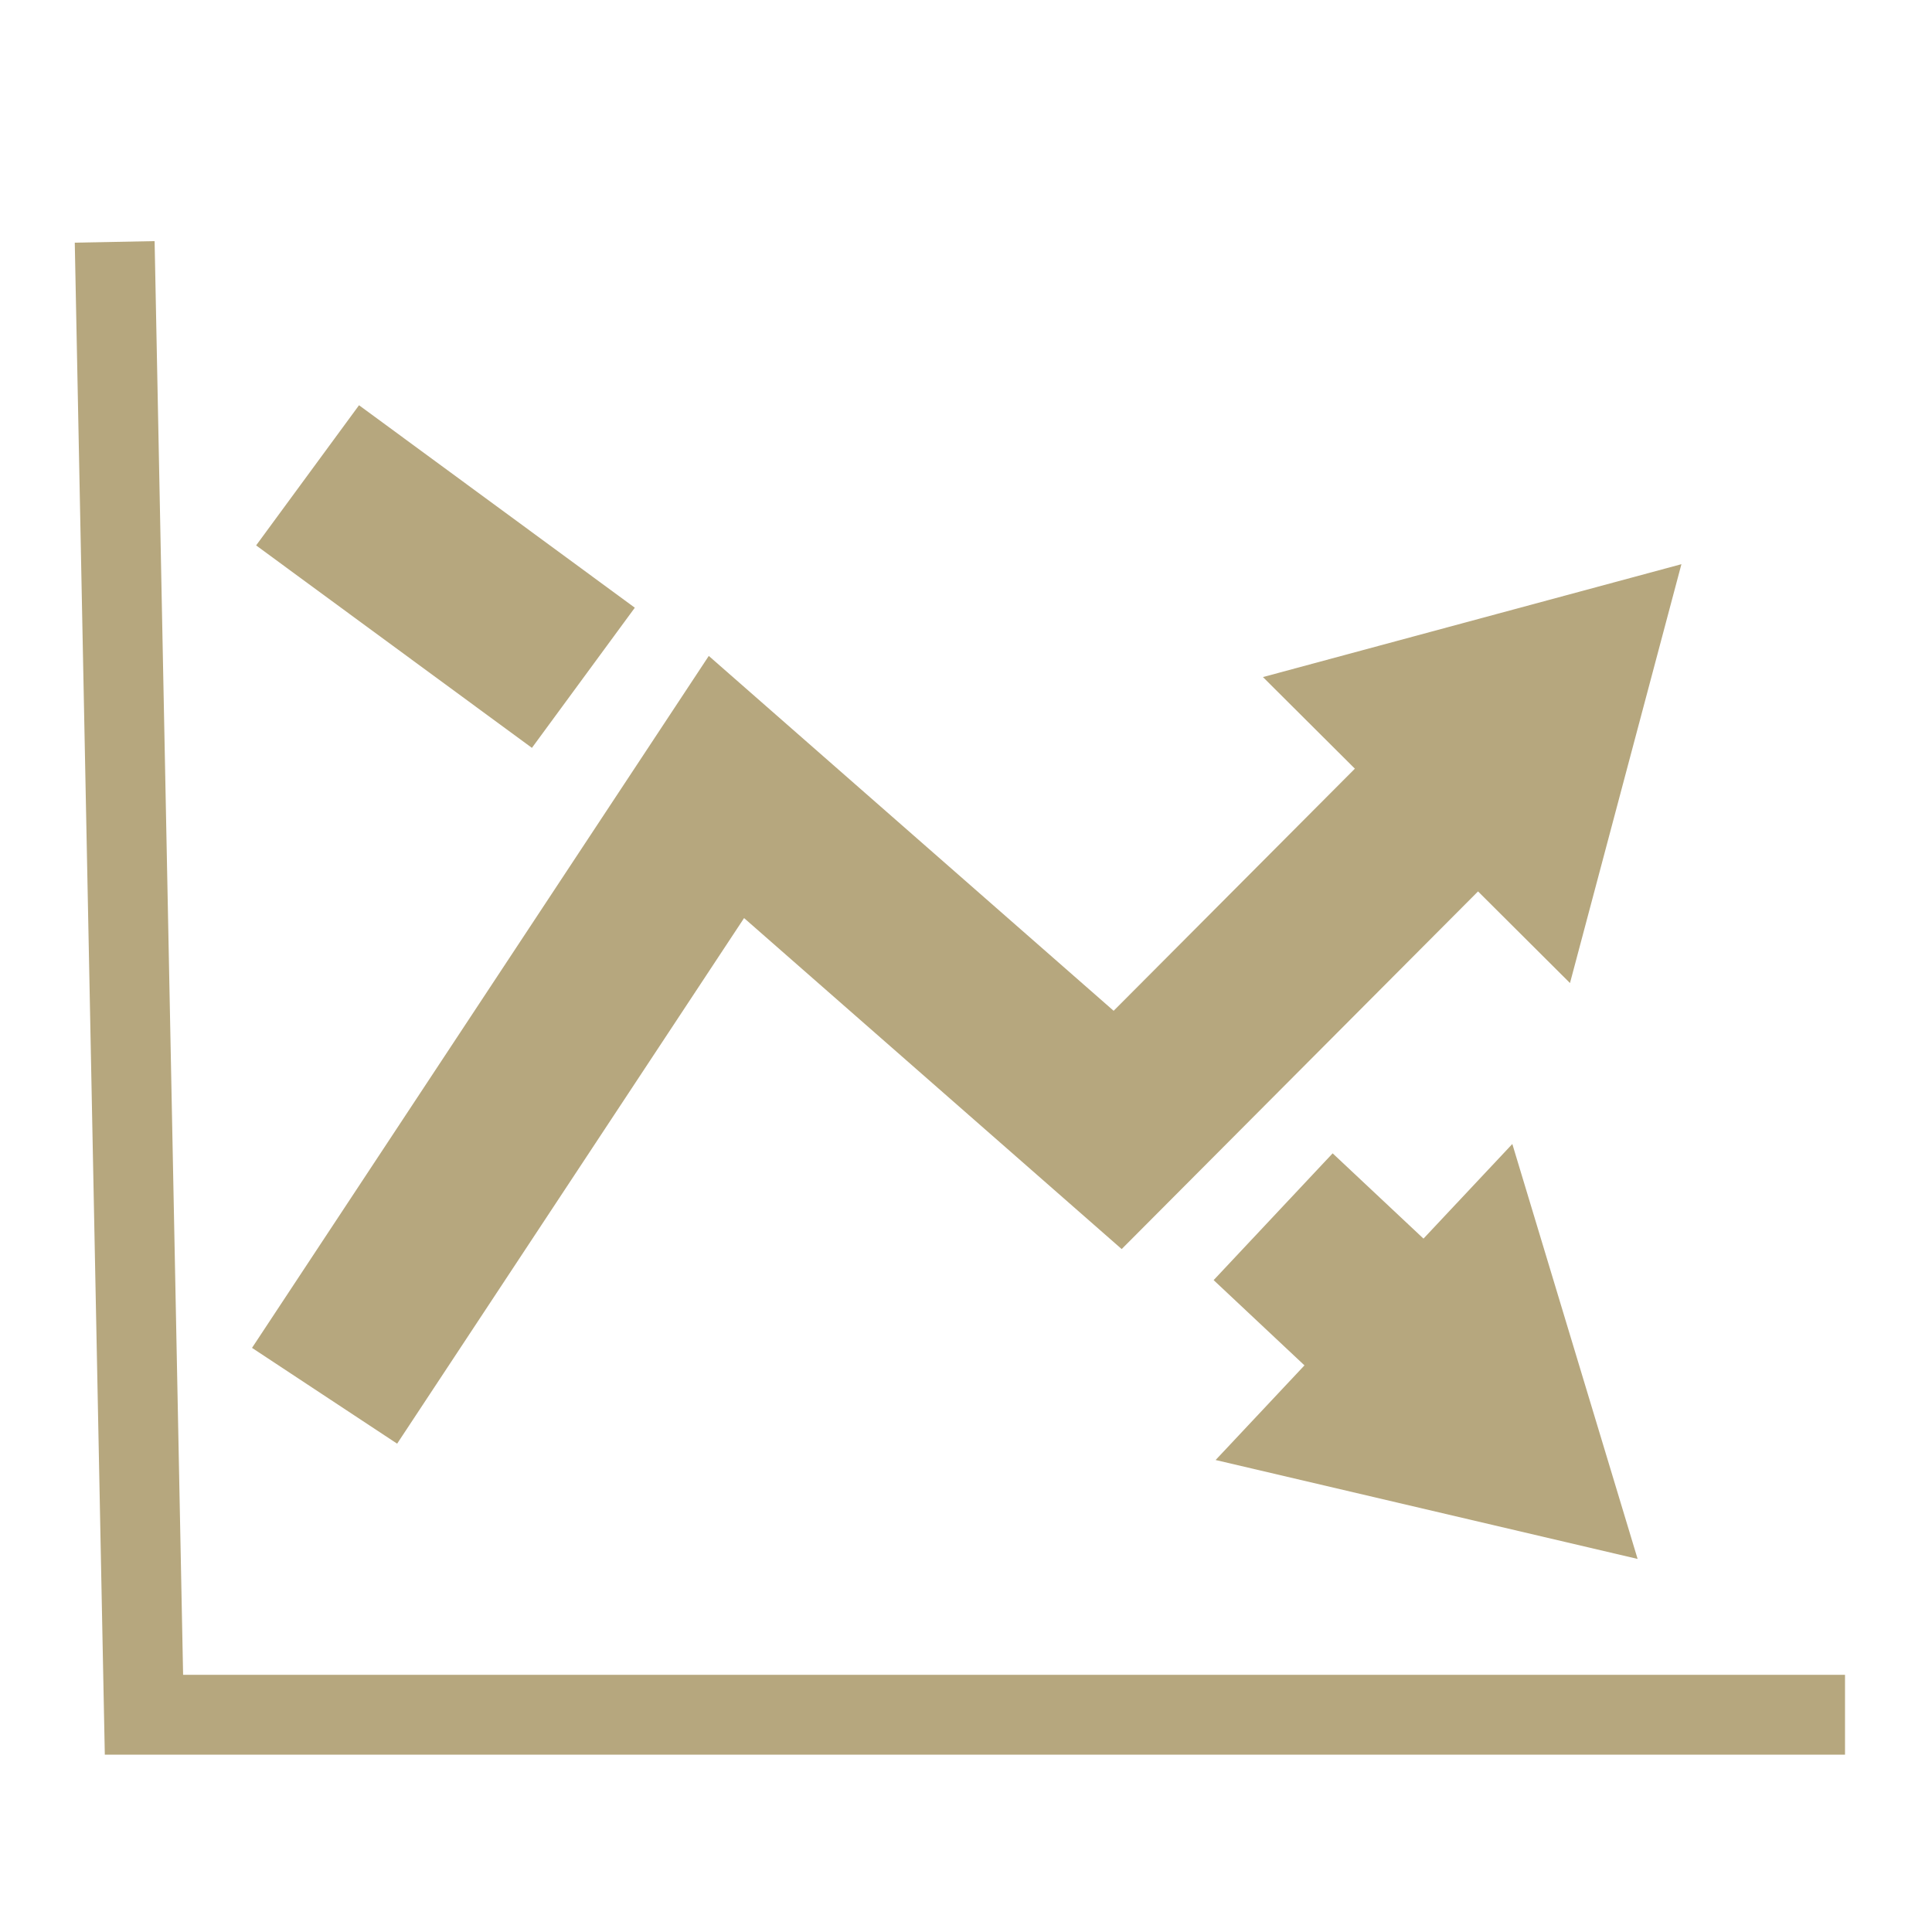 <?xml version="1.0" encoding="UTF-8"?> <svg xmlns="http://www.w3.org/2000/svg" id="_レイヤー_1" data-name="レイヤー_1" version="1.1" viewBox="0 0 400 400"><defs><style> .st0 { fill: none; stroke: #b6a77e; stroke-miterlimit: 10; stroke-width: 36px; } .st1 { fill: #b6a77e; } </style></defs><polygon class="st1" points="381.99 363.28 21.7 363.28 15.48 50.24 32.01 49.92 37.91 346.75 381.99 346.75 381.99 363.28"></polygon><g><polyline class="st0" points="67.2 288.98 150.4 162.94 231.4 233.94 302.53 162.55"></polyline><polygon class="st1" points="325.05 203.53 348.12 116.81 261.48 140.18 325.05 203.53"></polygon></g><line class="st0" x1="63.68" y1="98.41" x2="120.78" y2="140.33"></line><g><line class="st0" x1="263.59" y1="251.91" x2="291.97" y2="278.55"></line><polygon class="st1" points="251.68 302.28 339.05 322.76 313.11 236.85 251.68 302.28"></polygon></g></svg> 